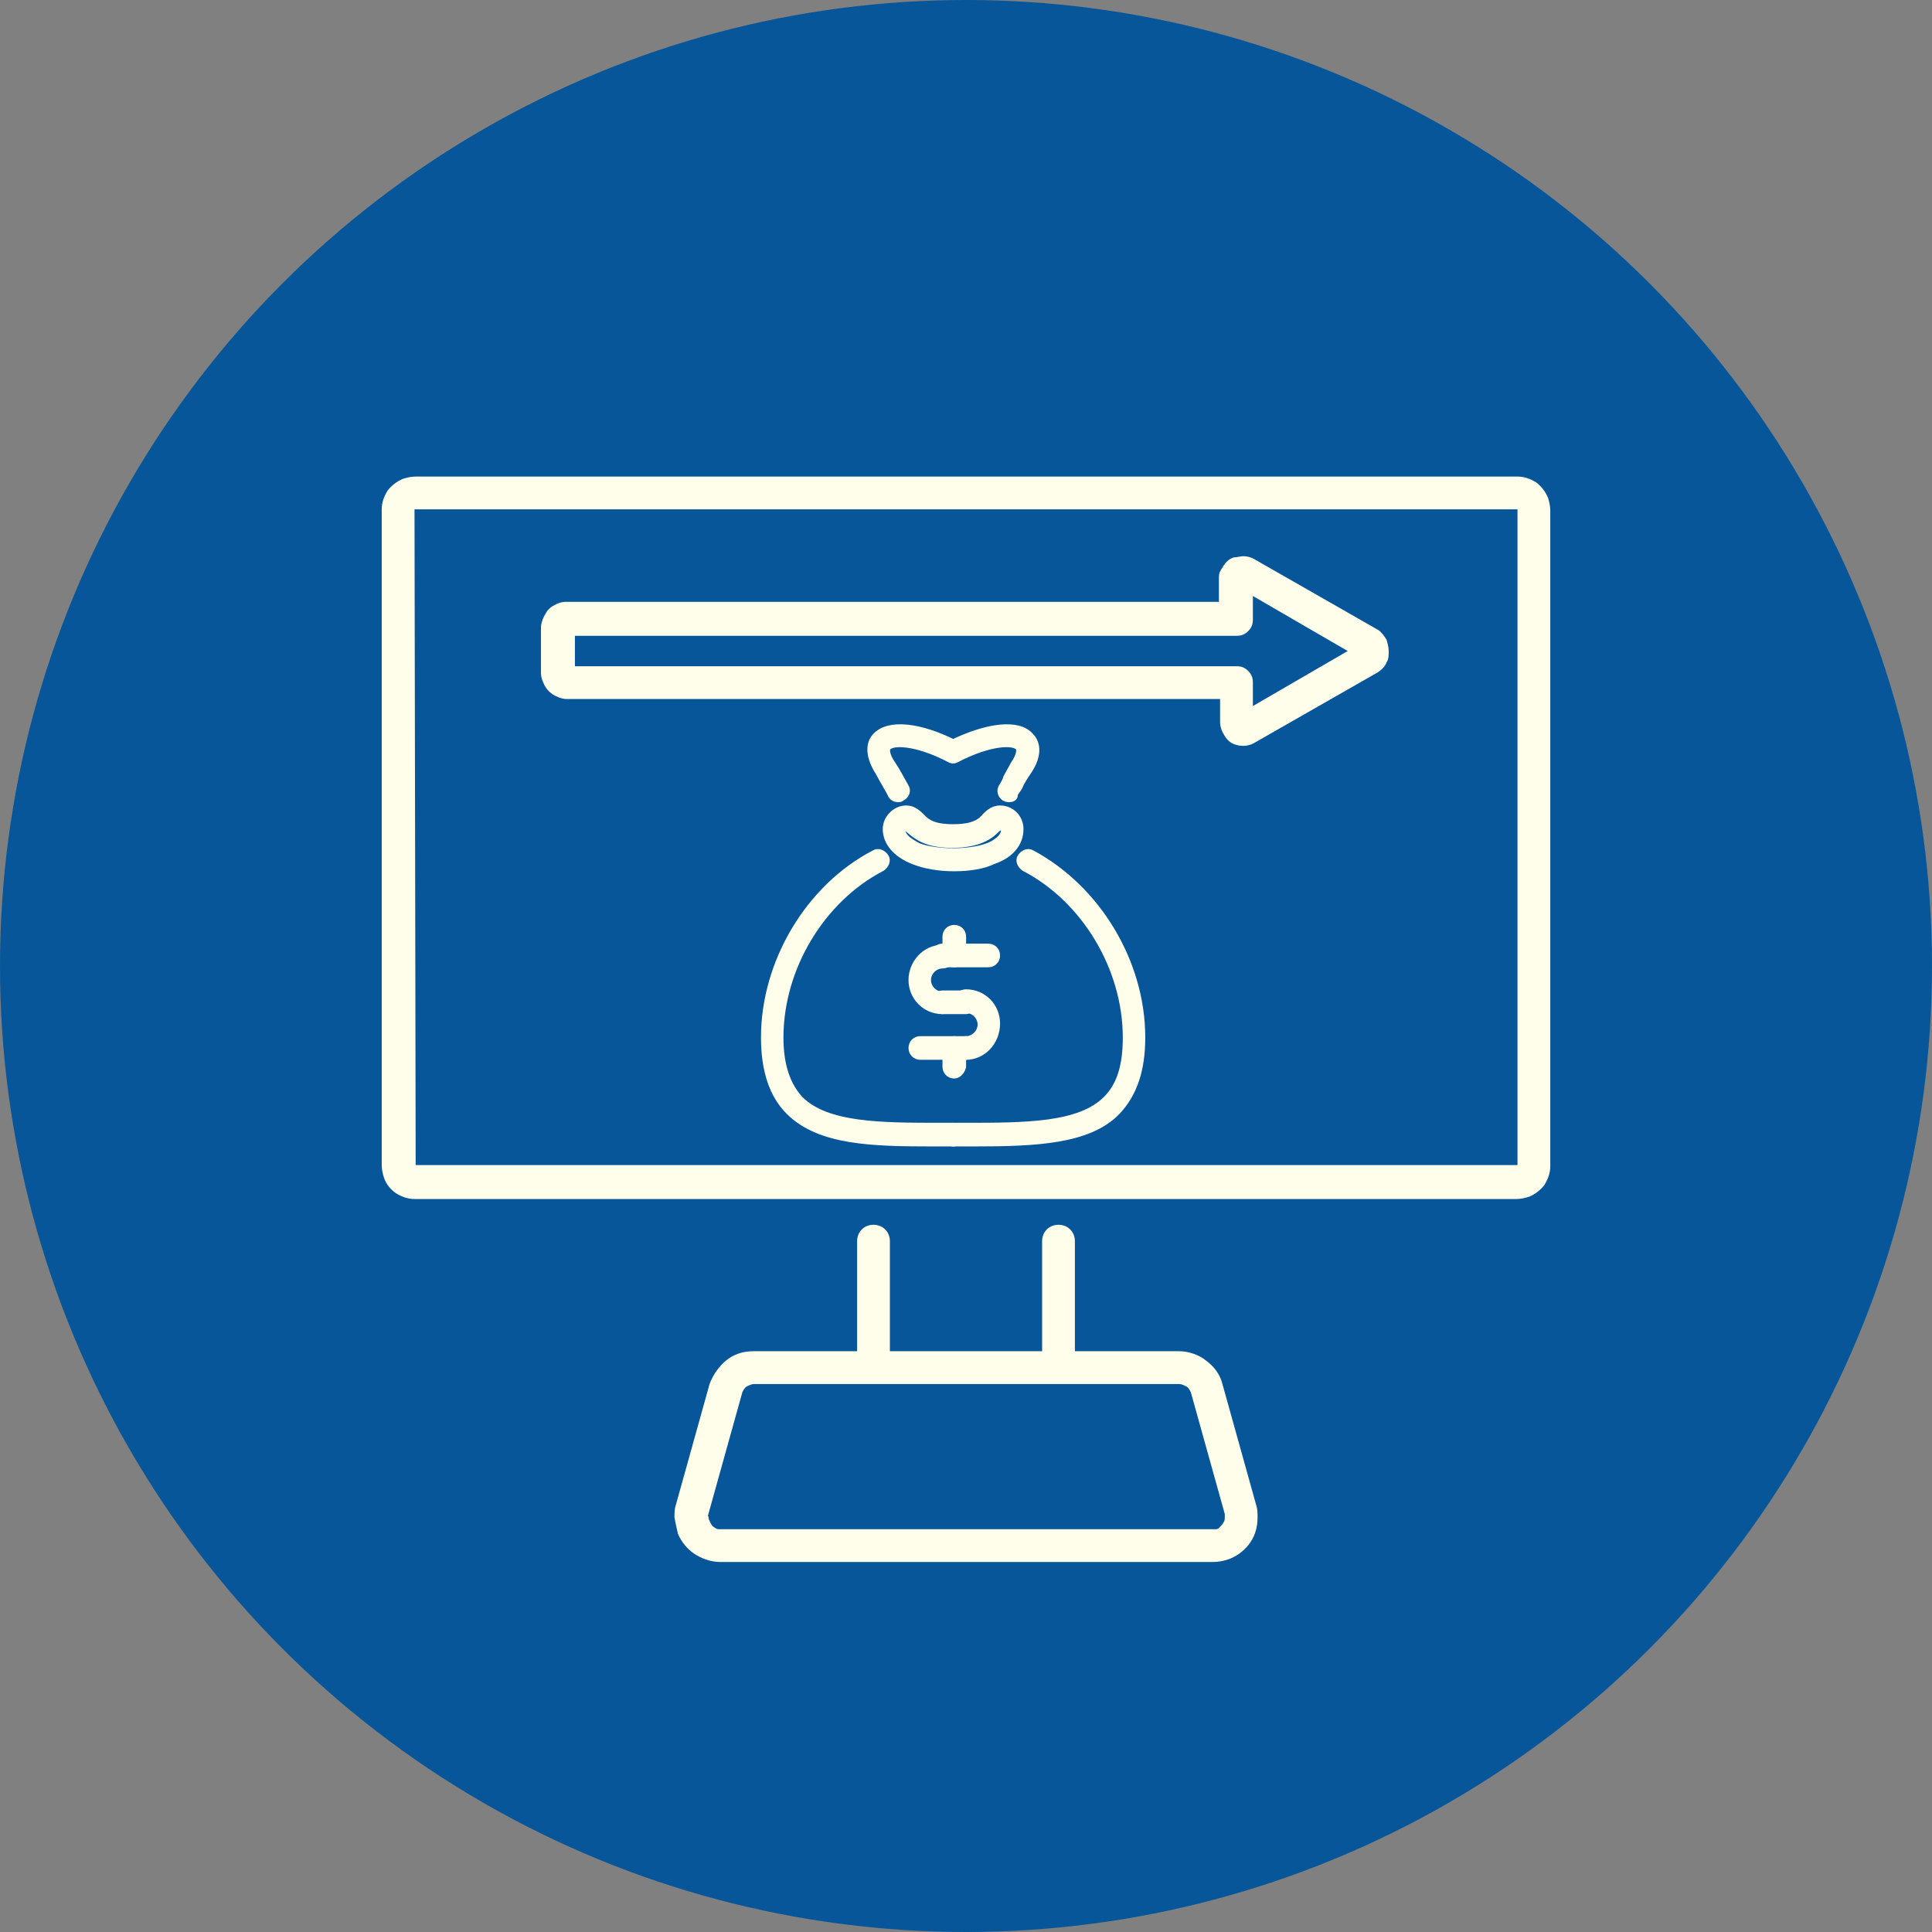 <?xml version="1.0" encoding="utf-8"?>
<!-- Generator: Adobe Illustrator 25.2.3, SVG Export Plug-In . SVG Version: 6.00 Build 0)  -->
<svg version="1.1" id="Layer_1" xmlns="http://www.w3.org/2000/svg" xmlns:xlink="http://www.w3.org/1999/xlink" x="0px" y="0px"
	 viewBox="0 0 165 165" style="enable-background:new 0 0 165 165;" xml:space="preserve">
<rect x="0" y="0" width="165" height="165" fill="#808080" stroke="none"/>
<style type="text/css">
	.st0{fill:#075699;}
	.st1{fill:#FFFEEA;}
	.st2{fill:#FFFEEA;stroke:#FFFEEA;stroke-width:0.619;stroke-miterlimit:10;}
</style>
<g>
	<g>
		<circle class="st0" cx="82.5" cy="82.5" r="82.5"/>
	</g>
	<g>
		<g>
			<polygon class="st1" points="57.8,128.6 57.8,128.6 57.8,128.6 57.8,128.6 			"/>
			<path class="st1" d="M60.5,129.3L60.5,129.3l2.9-10.4c0.1-0.2,0.2-0.4,0.4-0.5c0.2-0.1,0.4-0.2,0.6-0.2h10.3c0,0,0,0,0,0h15.7
				h10.3c0.2,0,0.4,0.1,0.6,0.2c0.2,0.1,0.3,0.3,0.4,0.5l2.9,10.4l0,0c0,0.1,0,0.2,0,0.3c0,0.1,0,0.3-0.1,0.4
				c-0.1,0.2-0.2,0.3-0.4,0.5c-0.1,0.1-0.2,0.1-0.3,0.1c-0.1,0-0.2,0-0.3,0H61.5c-0.2,0-0.3,0-0.4-0.1c-0.2-0.1-0.3-0.2-0.4-0.4
				c-0.1-0.2-0.2-0.4-0.2-0.6C60.4,129.5,60.5,129.4,60.5,129.3L60.5,129.3z M57.9,131c0.3,0.7,0.8,1.3,1.4,1.7
				c0.6,0.4,1.4,0.7,2.2,0.7h42.1c0.5,0,1-0.1,1.5-0.3c0.7-0.3,1.3-0.8,1.7-1.4c0.4-0.6,0.6-1.3,0.6-2.1c0-0.3,0-0.7-0.1-1l0,0
				l-2.9-10.4c-0.2-0.8-0.7-1.5-1.4-2c-0.6-0.5-1.5-0.8-2.3-0.8h-8.9V106c0-0.8-0.6-1.4-1.4-1.4c-0.8,0-1.4,0.6-1.4,1.4v9.4H76V106
				c0-0.8-0.6-1.4-1.4-1.4c-0.8,0-1.4,0.6-1.4,1.4v9.4h-8.9c-0.9,0-1.7,0.3-2.3,0.8c-0.6,0.5-1.1,1.2-1.4,2l-2.9,10.4
				c-0.1,0.3-0.1,0.7-0.1,1C57.7,130.1,57.8,130.6,57.9,131L57.9,131z"/>
			<path class="st1" d="M105.6,54.3c0.4,0,0.7-0.1,1-0.4c0.3-0.3,0.4-0.6,0.4-1v-2l8.1,4.7l-8.1,4.7v-2c0-0.4-0.1-0.7-0.4-1
				c-0.3-0.3-0.6-0.4-1-0.4H49.1v-2.6H105.6L105.6,54.3z M116.3,54.9L116.3,54.9L116.3,54.9L116.3,54.9L116.3,54.9z M116.3,56.3
				L116.3,56.3L116.3,56.3L116.3,56.3L116.3,56.3z M47.2,59.3c0.3,0.2,0.8,0.4,1.2,0.4h55.8v2c0,0.3,0.1,0.6,0.2,0.8
				c0.2,0.4,0.4,0.7,0.7,0.9c0.3,0.2,0.7,0.3,1.1,0.3c0.3,0,0.7-0.1,1-0.3l0,0l10.5-6l0,0c0.3-0.2,0.6-0.5,0.7-0.8
				c0.2-0.3,0.2-0.6,0.2-1c0-0.3-0.1-0.7-0.2-1c-0.2-0.3-0.4-0.6-0.7-0.8l0,0l-10.5-6c-0.3-0.2-0.7-0.3-1-0.3
				c-0.3,0-0.5,0.1-0.8,0.1c-0.4,0.1-0.7,0.4-0.9,0.7c-0.1,0.2-0.2,0.3-0.3,0.5c-0.1,0.2-0.1,0.4-0.1,0.6v2l-55.8,0
				c-0.3,0-0.6,0.1-0.8,0.2c-0.4,0.2-0.7,0.4-0.9,0.8c-0.2,0.3-0.4,0.8-0.4,1.2v3.9c0,0.3,0.1,0.6,0.2,0.8
				C46.6,58.8,46.9,59.1,47.2,59.3L47.2,59.3z"/>
			<polygon class="st1" points="107.2,47.8 107.2,47.8 107.2,47.8 107.2,47.8 			"/>
			<path class="st1" d="M35.4,43.5C35.4,43.5,35.4,43.5,35.4,43.5C35.4,43.5,35.4,43.5,35.4,43.5l94.2,0c0,0,0,0,0,0c0,0,0,0,0,0
				c0,0,0,0,0,0v56c0,0,0,0,0,0c0,0,0,0,0,0c0,0,0,0,0,0H35.5c0,0,0,0,0,0c0,0,0,0,0,0c0,0,0,0,0,0L35.4,43.5
				C35.4,43.5,35.4,43.5,35.4,43.5L35.4,43.5z M33.8,101.9c0.5,0.3,1,0.5,1.6,0.5h94.1c0.4,0,0.8-0.1,1.1-0.2c0.5-0.2,1-0.6,1.3-1
				c0.3-0.5,0.5-1,0.5-1.6v-56c0-0.4-0.1-0.8-0.2-1.1c-0.2-0.5-0.6-1-1-1.3c-0.5-0.3-1-0.5-1.6-0.5H35.5c-0.4,0-0.8,0.1-1.1,0.2
				c-0.5,0.2-1,0.6-1.3,1c-0.3,0.5-0.5,1-0.5,1.6v56c0,0.4,0.1,0.8,0.2,1.1C33,101.2,33.4,101.6,33.8,101.9L33.8,101.9z"/>
		</g>
		<g>
			<path class="st2" d="M80.5,86.3c-1.5,0-2.6-1.2-2.6-2.6S79,81,80.5,81c0.4,0,0.7,0.3,0.7,0.7c0,0.4-0.3,0.7-0.7,0.7
				c-0.7,0-1.3,0.6-1.3,1.3s0.6,1.3,1.3,1.3c0.4,0,0.7,0.3,0.7,0.7C81.2,86,80.9,86.3,80.5,86.3z"/>
			<path class="st2" d="M82.5,90.2c-0.4,0-0.7-0.3-0.7-0.7s0.3-0.7,0.7-0.7c0.7,0,1.3-0.6,1.3-1.3c0-0.7-0.6-1.3-1.3-1.3
				c-0.4,0-0.7-0.3-0.7-0.7c0-0.4,0.3-0.7,0.7-0.7c1.5,0,2.6,1.2,2.6,2.6C85.1,89,83.9,90.2,82.5,90.2z"/>
			<path class="st2" d="M82.5,86.3h-2c-0.4,0-0.7-0.3-0.7-0.7c0-0.4,0.3-0.7,0.7-0.7h2c0.4,0,0.7,0.3,0.7,0.7
				C83.1,86,82.8,86.3,82.5,86.3z"/>
			<path class="st2" d="M82.5,90.2h-3.9c-0.4,0-0.7-0.3-0.7-0.7s0.3-0.7,0.7-0.7h3.9c0.4,0,0.7,0.3,0.7,0.7S82.8,90.2,82.5,90.2z"/>
			<path class="st2" d="M84.4,82.3h-3.9c-0.4,0-0.7-0.3-0.7-0.7c0-0.4,0.3-0.7,0.7-0.7h3.9c0.4,0,0.7,0.3,0.7,0.7
				C85.1,82,84.8,82.3,84.4,82.3z"/>
			<path class="st2" d="M81.5,82.3c-0.4,0-0.7-0.3-0.7-0.7V80c0-0.4,0.3-0.7,0.7-0.7s0.7,0.3,0.7,0.7v1.6
				C82.1,82,81.8,82.3,81.5,82.3z"/>
			<path class="st2" d="M81.5,91.8c-0.4,0-0.7-0.3-0.7-0.7v-1.6c0-0.4,0.3-0.7,0.7-0.7s0.7,0.3,0.7,0.7v1.6
				C82.1,91.5,81.8,91.8,81.5,91.8z"/>
			<path class="st2" d="M81.5,74.1c-1.3,0-2.5-0.2-3.5-0.6c-1.5-0.6-2.3-1.6-2.3-2.7c0-0.9,0.8-1.7,1.7-1.7c0.6,0,1,0.4,1.3,0.7
				c0.4,0.4,0.9,0.9,2.7,0.9c1.8,0,2.4-0.5,2.8-1c0.3-0.3,0.7-0.6,1.2-0.6c1,0,1.7,0.8,1.7,1.7c0,1.2-0.8,2.2-2.3,2.7
				C84,73.9,82.8,74.1,81.5,74.1z M77.4,70.5c-0.2,0-0.4,0.1-0.4,0.3c0,0.8,0.9,1.2,1.4,1.5c1.6,0.6,4.4,0.6,6,0
				c0.5-0.2,1.4-0.7,1.4-1.4c0-0.2-0.2-0.3-0.4-0.3c0,0-0.2,0.1-0.3,0.2c-0.5,0.5-1.4,1.3-3.8,1.3c-2.3,0-3.1-0.8-3.7-1.3
				C77.6,70.6,77.5,70.5,77.4,70.5z"/>
			<path class="st2" d="M79.7,97.6c-5.2,0-9.7-0.1-12.3-2.7c-1.4-1.4-2.1-3.5-2.1-6.3c0-6.4,3.8-12.8,9.4-15.7
				c0.3-0.2,0.7,0,0.9,0.3c0.2,0.3,0,0.7-0.3,0.9c-5.2,2.7-8.7,8.6-8.7,14.5c0,2.4,0.6,4.1,1.7,5.3c2.3,2.3,6.9,2.3,12.2,2.3h0.9
				c0.4,0,0.7,0.3,0.7,0.7s-0.3,0.7-0.7,0.7l-0.9,0C80.3,97.6,80,97.6,79.7,97.6z"/>
			<path class="st2" d="M83.2,97.6c-0.3,0-0.6,0-0.9,0l-0.9,0c-0.4,0-0.7-0.3-0.7-0.7s0.3-0.7,0.7-0.7h0.9c5.3,0,9.9,0,12.2-2.3
				c1.2-1.2,1.7-2.9,1.7-5.3c0-5.9-3.5-11.8-8.7-14.5c-0.3-0.2-0.5-0.6-0.3-0.9c0.2-0.3,0.6-0.5,0.9-0.3c5.6,3,9.4,9.3,9.4,15.7
				c0,2.8-0.7,4.8-2.1,6.3C93,97.4,88.5,97.6,83.2,97.6z"/>
			<path class="st2" d="M76.7,68.2c-0.2,0-0.5-0.1-0.6-0.4c-0.3-0.6-0.7-1.2-1-1.8c-1.1-1.7-0.7-2.7-0.3-3.1
				c1.1-1.2,3.8-0.9,6.9,0.7c0.3,0.2,0.5,0.6,0.3,0.9c-0.2,0.3-0.6,0.5-0.9,0.3c-2.9-1.5-4.9-1.5-5.3-1c-0.2,0.2-0.1,0.8,0.4,1.5
				c0.4,0.6,0.7,1.2,1.1,1.9c0.2,0.3,0.1,0.7-0.3,0.9C76.9,68.2,76.8,68.2,76.7,68.2z"/>
			<path class="st2" d="M86.2,68.2c-0.1,0-0.2,0-0.4-0.1c-0.3-0.2-0.4-0.6-0.2-0.9c0.2-0.3,0.3-0.5,0.4-0.8c0.2-0.4,0.4-0.7,0.6-1.1
				c0.5-0.7,0.6-1.3,0.4-1.5c-0.4-0.5-2.4-0.5-5.3,1c-0.3,0.2-0.7,0-0.9-0.3c-0.2-0.3,0-0.7,0.3-0.9c3.2-1.6,5.9-1.9,6.9-0.7
				c0.4,0.4,0.9,1.4-0.3,3.1c-0.2,0.3-0.4,0.6-0.6,1c-0.1,0.3-0.3,0.5-0.5,0.8C86.7,68.1,86.4,68.2,86.2,68.2z"/>
		</g>
	</g>
</g>
</svg>
